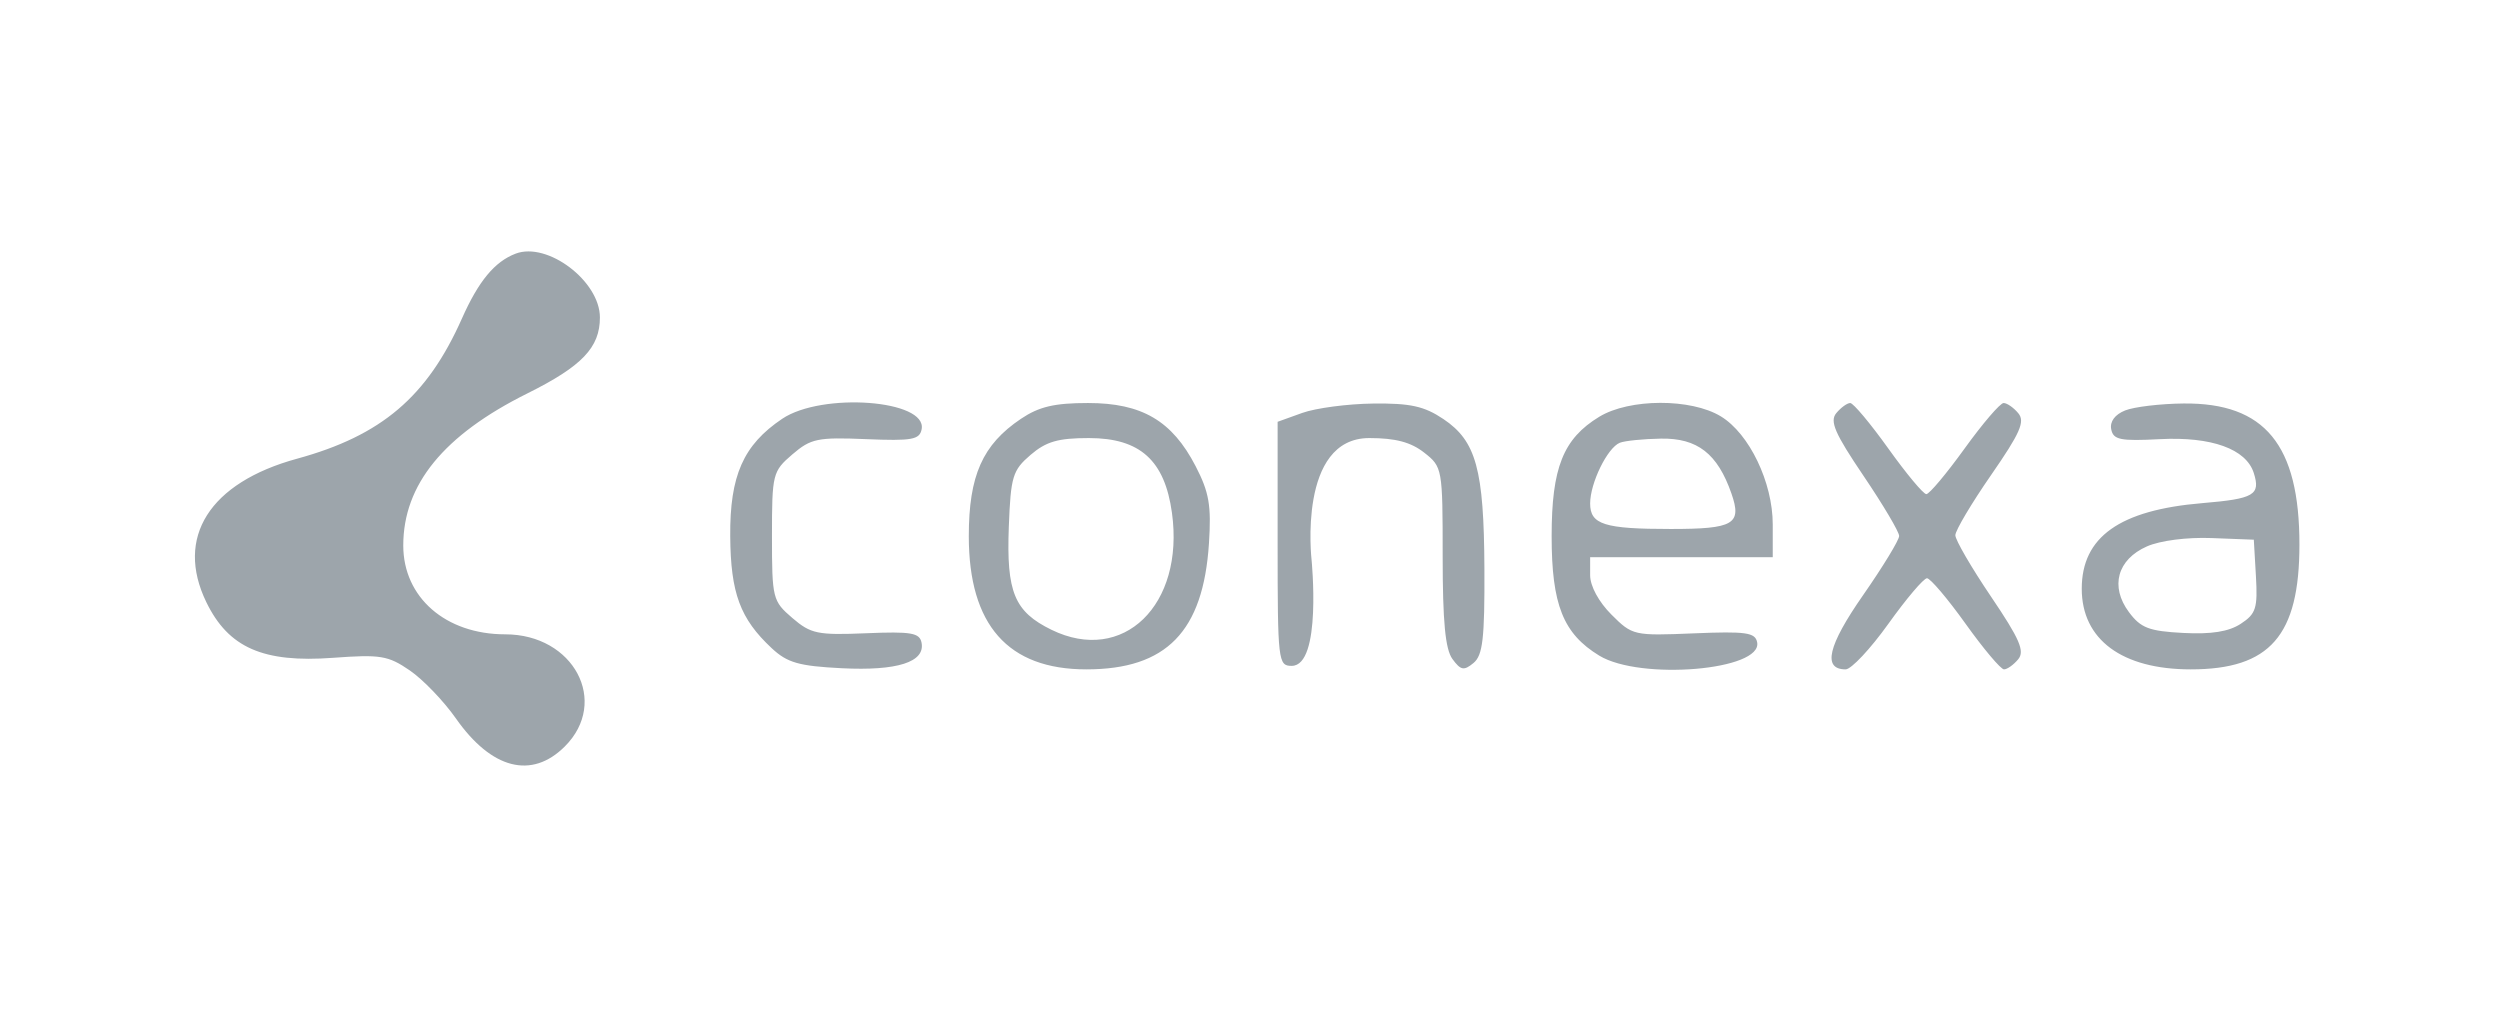 <svg xmlns="http://www.w3.org/2000/svg" width="885" height="360" viewBox="0 0 885 360" fill="none"><path fill-rule="evenodd" clip-rule="evenodd" d="M182.534 89.79C175.111 92.616 169.408 99.504 163.516 112.767C151.214 140.455 135.042 154.207 105.154 162.383C74.164 170.864 61.913 190.228 73.033 213.155C80.862 229.293 93.158 234.698 117.895 232.866C134.667 231.626 137.396 232.075 145.054 237.325C149.735 240.534 157.086 248.186 161.392 254.327C173.987 272.297 188.208 275.959 199.937 264.252C215.789 248.432 203.105 224.552 178.85 224.552C157.76 224.552 142.756 211.478 142.756 193.101C142.756 171.544 157.074 154.003 186.701 139.262C206.056 129.632 212.368 123.019 212.368 112.38C212.368 99.539 193.819 85.492 182.534 89.79ZM276.888 148.259C263.142 157.504 258.339 168.358 258.5 189.813C258.65 209.986 262.003 219.033 273.198 229.474C278.723 234.623 282.795 235.787 297.983 236.554C317.64 237.544 327.552 234.375 326.232 227.524C325.554 224.011 322.59 223.504 306.567 224.172C289.438 224.887 287.039 224.388 280.49 218.768C273.507 212.77 273.278 211.855 273.278 189.813C273.278 167.772 273.507 166.856 280.49 160.859C287.039 155.239 289.438 154.74 306.567 155.455C322.856 156.132 325.546 155.653 326.262 151.944C328.268 141.547 291.001 138.766 276.888 148.259ZM361.416 148.259C347.809 157.41 342.954 168.34 342.954 189.813C342.954 221.249 356.819 236.958 384.562 236.958C412.916 236.958 425.941 223.584 427.97 192.382C428.842 178.94 428.034 174.261 423.248 165.02C414.912 148.934 404.237 142.669 385.153 142.669C373.267 142.669 367.823 143.952 361.416 148.259ZM460.98 146.18L452.279 149.314V192.516C452.279 234.062 452.47 235.717 457.251 235.717C468.023 235.717 464.294 198.177 464.294 198.177C464.294 198.177 459.321 155.075 484.738 155.075C493.986 155.075 499.443 156.519 504.152 160.219C510.616 165.293 510.703 165.777 510.703 196.962C510.703 220.046 511.635 229.839 514.163 233.288C517.102 237.3 518.223 237.514 521.622 234.7C524.908 231.978 525.595 226.035 525.48 201.297C525.316 166.127 522.574 156.135 510.956 148.339C504.174 143.785 499.272 142.706 486.095 142.857C477.068 142.962 465.766 144.458 460.98 146.18ZM566.141 147.532C553.37 155.301 549.28 165.559 549.28 189.813C549.28 214.068 553.37 224.326 566.141 232.095C580.69 240.95 623.995 237.286 622.029 227.365C621.343 223.901 618.081 223.442 599.612 224.207C578.348 225.09 577.878 224.983 570.457 217.574C565.957 213.086 562.911 207.463 562.911 203.652V197.257H595.231H627.551V185.635C627.551 170.777 619.269 153.534 609.186 147.398C598.617 140.964 576.819 141.034 566.141 147.532ZM650.052 146.239C647.653 149.123 649.508 153.398 659.691 168.459C666.627 178.715 672.301 188.29 672.301 189.734C672.301 191.178 666.548 200.619 659.517 210.713C647.059 228.596 645.098 236.958 653.359 236.958C655.333 236.958 662.138 229.7 668.48 220.83C674.822 211.959 680.975 204.701 682.153 204.701C683.332 204.701 689.485 211.959 695.827 220.83C702.169 229.7 708.283 236.958 709.414 236.958C710.545 236.958 712.805 235.353 714.438 233.387C716.837 230.504 714.983 226.229 704.799 211.167C697.863 200.912 692.19 191.151 692.19 189.476C692.19 187.804 697.883 178.216 704.839 168.172C715.152 153.284 716.934 149.239 714.48 146.289C712.825 144.297 710.483 142.669 709.275 142.669C708.066 142.669 701.848 149.927 695.454 158.797C689.06 167.668 682.971 174.926 681.92 174.926C680.87 174.926 674.822 167.668 668.48 158.797C662.138 149.927 656.064 142.669 654.985 142.669C653.904 142.669 651.686 144.274 650.052 146.239ZM752.294 145.297C748.677 146.743 746.835 149.237 747.369 151.961C748.1 155.696 750.562 156.194 764.626 155.462C782.871 154.512 795.13 158.931 797.835 167.432C800.306 175.204 797.967 176.573 779.617 178.109C750.35 180.558 736.94 190.084 736.94 208.423C736.94 226.41 751.2 236.958 775.52 236.958C803.578 236.958 813.985 225.021 814 192.816C814.017 157.475 801.771 142.55 772.989 142.835C764.785 142.917 755.472 144.024 752.294 145.297ZM364.812 161.038C358.462 166.487 357.801 168.68 357.12 186.471C356.235 209.644 359.084 216.525 372.228 222.946C397.587 235.335 419.37 214.182 414.873 181.541C412.312 162.956 403.561 155.075 385.484 155.075C374.573 155.075 370.331 156.299 364.812 161.038ZM573.425 156.735C569.02 158.504 562.911 170.995 562.911 178.236C562.911 185.682 567.926 187.265 591.502 187.26C613.802 187.255 616.716 185.546 612.92 174.678C607.995 160.579 600.884 155.048 587.962 155.271C581.704 155.378 575.163 156.038 573.425 156.735ZM760.024 193.421C749.507 198.056 746.887 207.634 753.652 216.703C757.831 222.309 760.745 223.425 772.857 224.063C782.831 224.586 788.975 223.611 793.238 220.822C798.623 217.301 799.255 215.311 798.596 203.942L797.85 191.054L782.933 190.476C774.202 190.136 764.703 191.359 760.024 193.421Z" fill="#9DA5AB"></path></svg>